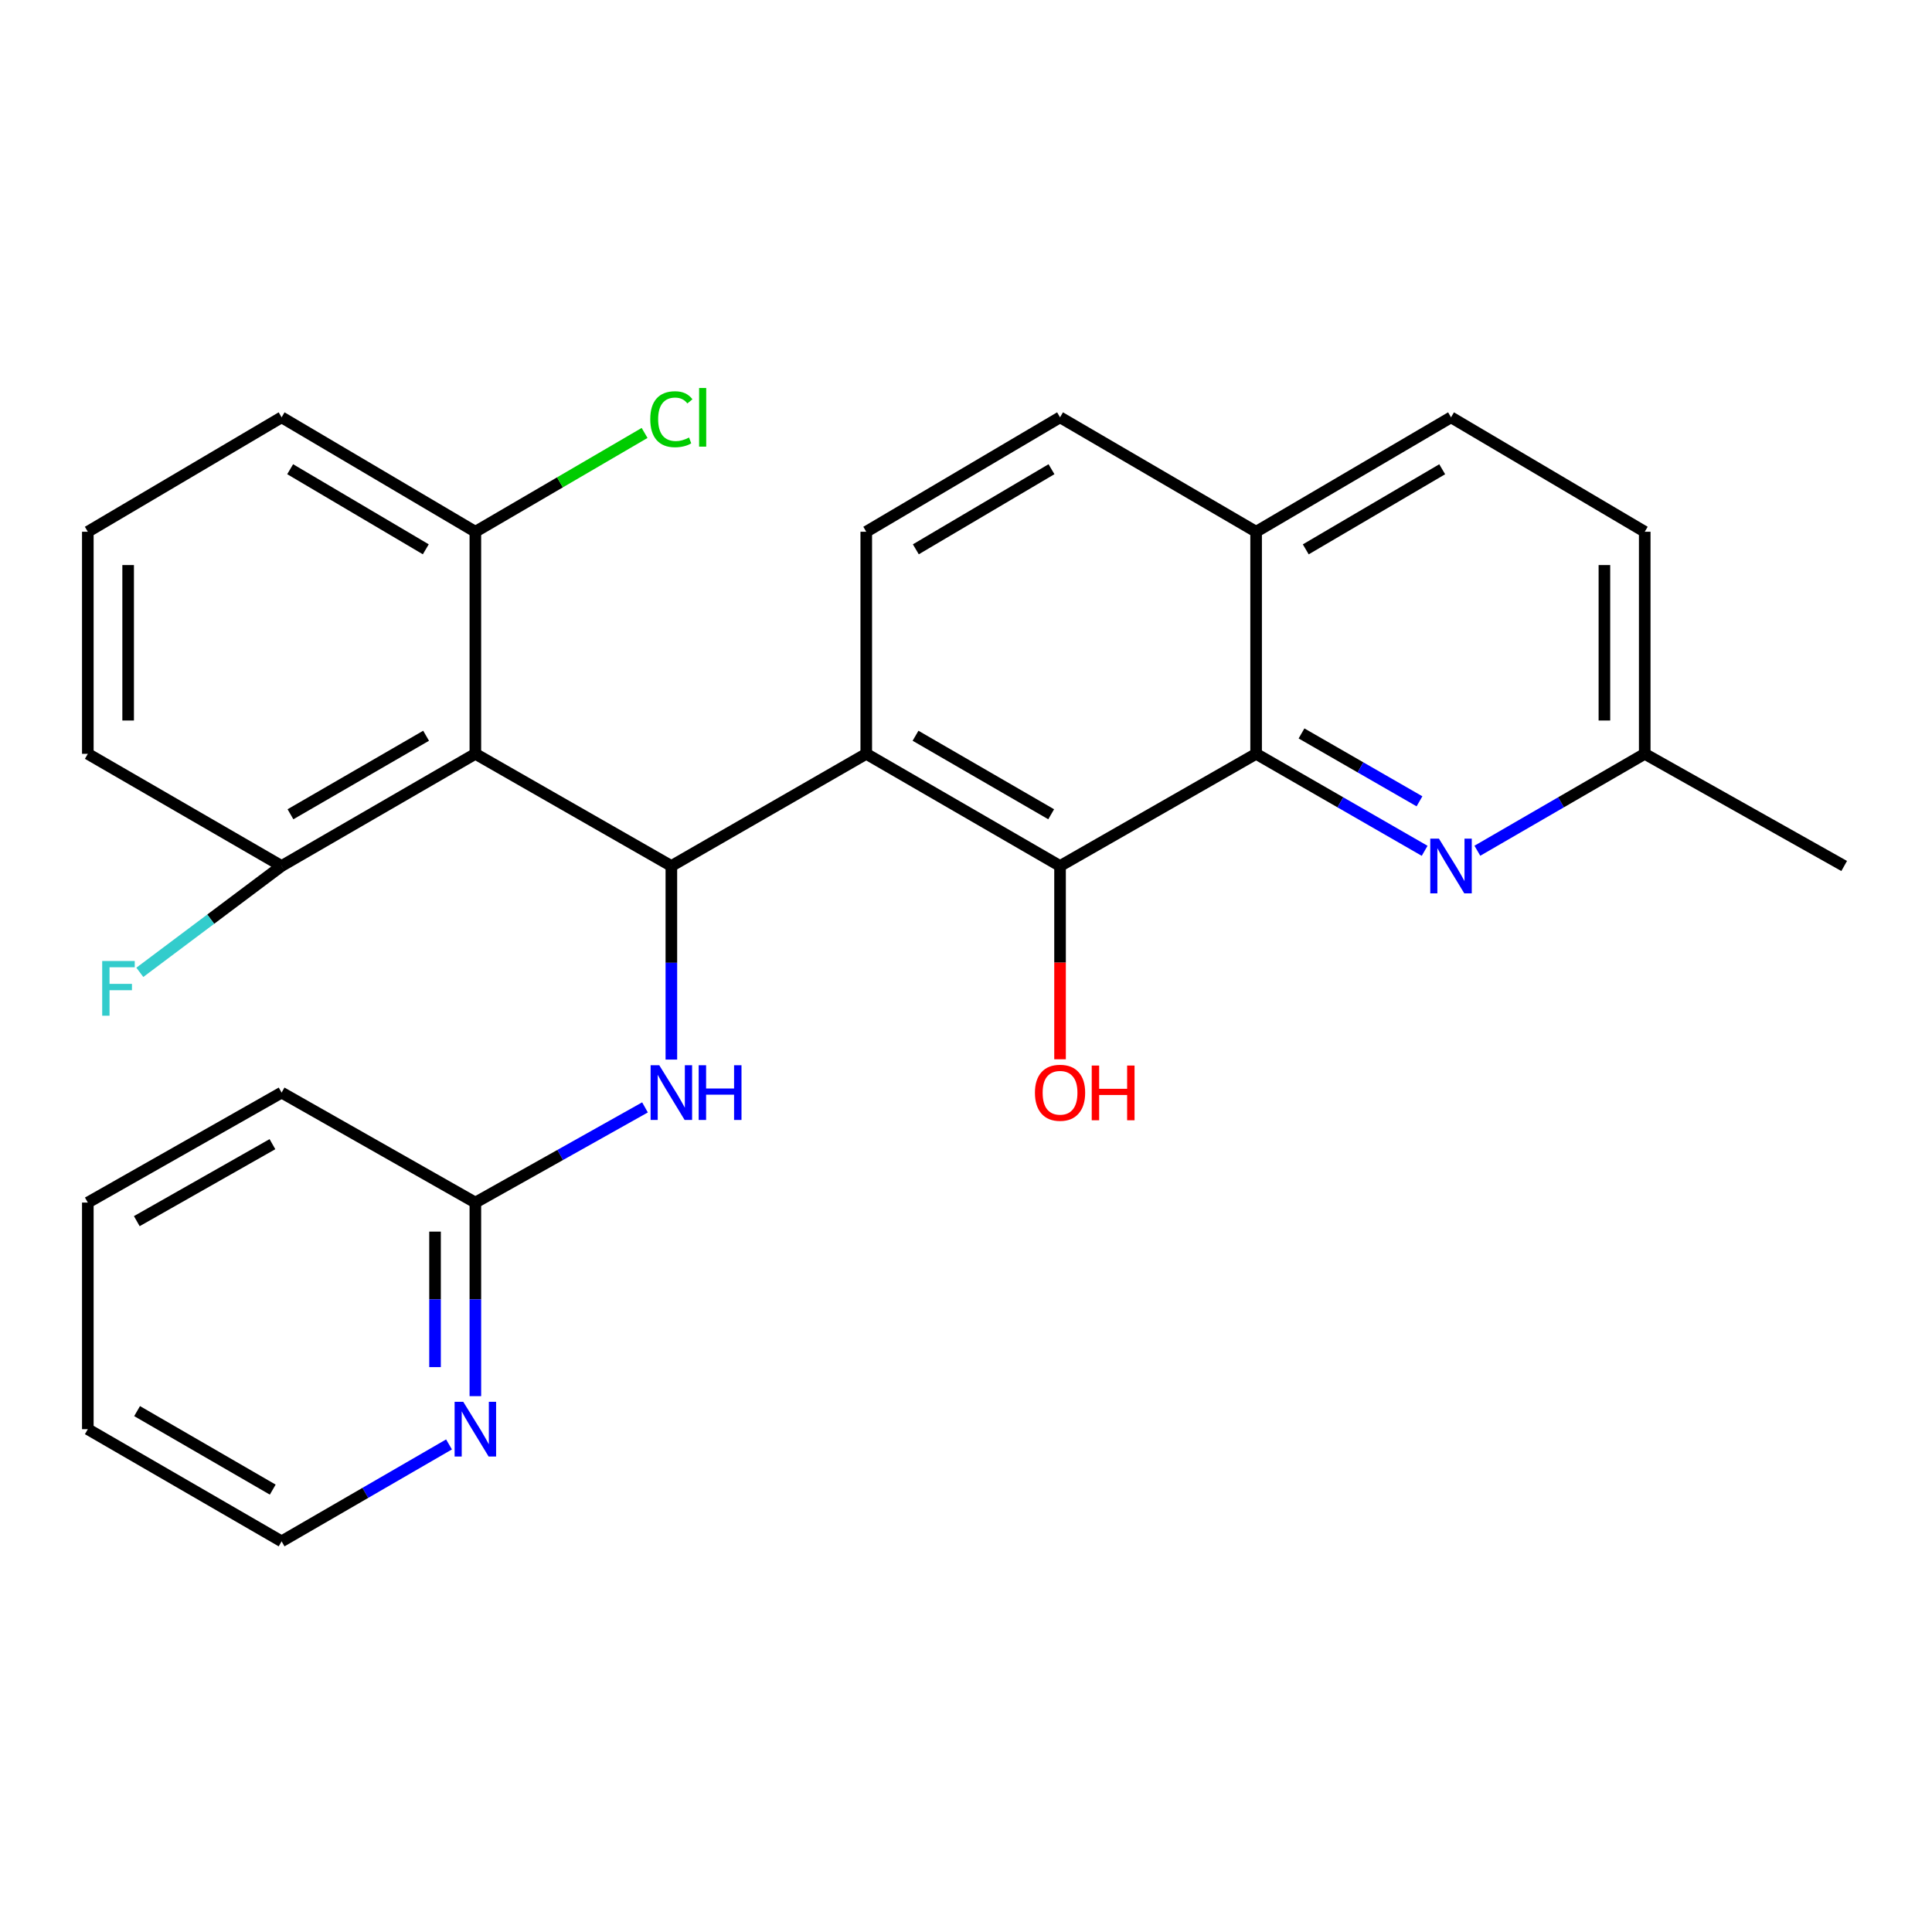 <?xml version='1.0' encoding='iso-8859-1'?>
<svg version='1.1' baseProfile='full'
              xmlns='http://www.w3.org/2000/svg'
                      xmlns:rdkit='http://www.rdkit.org/xml'
                      xmlns:xlink='http://www.w3.org/1999/xlink'
                  xml:space='preserve'
width='1000px' height='1000px' viewBox='0 0 1000 1000'>
<!-- END OF HEADER -->
<rect style='opacity:1.0;fill:#FFFFFF;stroke:none' width='1000' height='1000' x='0' y='0'> </rect>
<path class='bond-0' d='M 448.377,390.179 L 347.495,448.238' style='fill:none;fill-rule:evenodd;stroke:#000000;stroke-width:6px;stroke-linecap:butt;stroke-linejoin:miter;stroke-opacity:1' />
<path class='bond-2' d='M 448.377,390.179 L 548.678,448.238' style='fill:none;fill-rule:evenodd;stroke:#000000;stroke-width:6px;stroke-linecap:butt;stroke-linejoin:miter;stroke-opacity:1' />
<path class='bond-2' d='M 473.878,380.824 L 544.089,421.465' style='fill:none;fill-rule:evenodd;stroke:#000000;stroke-width:6px;stroke-linecap:butt;stroke-linejoin:miter;stroke-opacity:1' />
<path class='bond-6' d='M 448.377,390.179 L 448.377,275.233' style='fill:none;fill-rule:evenodd;stroke:#000000;stroke-width:6px;stroke-linecap:butt;stroke-linejoin:miter;stroke-opacity:1' />
<path class='bond-1' d='M 347.495,448.238 L 246.046,390.179' style='fill:none;fill-rule:evenodd;stroke:#000000;stroke-width:6px;stroke-linecap:butt;stroke-linejoin:miter;stroke-opacity:1' />
<path class='bond-5' d='M 347.495,448.238 L 347.495,498.336' style='fill:none;fill-rule:evenodd;stroke:#000000;stroke-width:6px;stroke-linecap:butt;stroke-linejoin:miter;stroke-opacity:1' />
<path class='bond-5' d='M 347.495,498.336 L 347.495,548.435' style='fill:none;fill-rule:evenodd;stroke:#0000FF;stroke-width:6px;stroke-linecap:butt;stroke-linejoin:miter;stroke-opacity:1' />
<path class='bond-8' d='M 246.046,390.179 L 145.756,448.238' style='fill:none;fill-rule:evenodd;stroke:#000000;stroke-width:6px;stroke-linecap:butt;stroke-linejoin:miter;stroke-opacity:1' />
<path class='bond-8' d='M 220.545,380.825 L 150.342,421.466' style='fill:none;fill-rule:evenodd;stroke:#000000;stroke-width:6px;stroke-linecap:butt;stroke-linejoin:miter;stroke-opacity:1' />
<path class='bond-9' d='M 246.046,390.179 L 246.046,275.233' style='fill:none;fill-rule:evenodd;stroke:#000000;stroke-width:6px;stroke-linecap:butt;stroke-linejoin:miter;stroke-opacity:1' />
<path class='bond-3' d='M 548.678,448.238 L 650.162,390.179' style='fill:none;fill-rule:evenodd;stroke:#000000;stroke-width:6px;stroke-linecap:butt;stroke-linejoin:miter;stroke-opacity:1' />
<path class='bond-15' d='M 548.678,448.238 L 548.678,498.256' style='fill:none;fill-rule:evenodd;stroke:#000000;stroke-width:6px;stroke-linecap:butt;stroke-linejoin:miter;stroke-opacity:1' />
<path class='bond-15' d='M 548.678,498.256 L 548.678,548.275' style='fill:none;fill-rule:evenodd;stroke:#FF0000;stroke-width:6px;stroke-linecap:butt;stroke-linejoin:miter;stroke-opacity:1' />
<path class='bond-4' d='M 650.162,390.179 L 693.778,415.281' style='fill:none;fill-rule:evenodd;stroke:#000000;stroke-width:6px;stroke-linecap:butt;stroke-linejoin:miter;stroke-opacity:1' />
<path class='bond-4' d='M 693.778,415.281 L 737.394,440.382' style='fill:none;fill-rule:evenodd;stroke:#0000FF;stroke-width:6px;stroke-linecap:butt;stroke-linejoin:miter;stroke-opacity:1' />
<path class='bond-4' d='M 673.658,379.62 L 704.189,397.191' style='fill:none;fill-rule:evenodd;stroke:#000000;stroke-width:6px;stroke-linecap:butt;stroke-linejoin:miter;stroke-opacity:1' />
<path class='bond-4' d='M 704.189,397.191 L 734.72,414.762' style='fill:none;fill-rule:evenodd;stroke:#0000FF;stroke-width:6px;stroke-linecap:butt;stroke-linejoin:miter;stroke-opacity:1' />
<path class='bond-27' d='M 650.162,390.179 L 650.162,275.233' style='fill:none;fill-rule:evenodd;stroke:#000000;stroke-width:6px;stroke-linecap:butt;stroke-linejoin:miter;stroke-opacity:1' />
<path class='bond-13' d='M 764.68,440.342 L 807.995,415.261' style='fill:none;fill-rule:evenodd;stroke:#0000FF;stroke-width:6px;stroke-linecap:butt;stroke-linejoin:miter;stroke-opacity:1' />
<path class='bond-13' d='M 807.995,415.261 L 851.31,390.179' style='fill:none;fill-rule:evenodd;stroke:#000000;stroke-width:6px;stroke-linecap:butt;stroke-linejoin:miter;stroke-opacity:1' />
<path class='bond-7' d='M 333.847,573.185 L 289.947,597.817' style='fill:none;fill-rule:evenodd;stroke:#0000FF;stroke-width:6px;stroke-linecap:butt;stroke-linejoin:miter;stroke-opacity:1' />
<path class='bond-7' d='M 289.947,597.817 L 246.046,622.45' style='fill:none;fill-rule:evenodd;stroke:#000000;stroke-width:6px;stroke-linecap:butt;stroke-linejoin:miter;stroke-opacity:1' />
<path class='bond-12' d='M 448.377,275.233 L 548.678,216.003' style='fill:none;fill-rule:evenodd;stroke:#000000;stroke-width:6px;stroke-linecap:butt;stroke-linejoin:miter;stroke-opacity:1' />
<path class='bond-12' d='M 474.035,284.32 L 544.246,242.859' style='fill:none;fill-rule:evenodd;stroke:#000000;stroke-width:6px;stroke-linecap:butt;stroke-linejoin:miter;stroke-opacity:1' />
<path class='bond-11' d='M 246.046,622.45 L 246.046,672.548' style='fill:none;fill-rule:evenodd;stroke:#000000;stroke-width:6px;stroke-linecap:butt;stroke-linejoin:miter;stroke-opacity:1' />
<path class='bond-11' d='M 246.046,672.548 L 246.046,722.646' style='fill:none;fill-rule:evenodd;stroke:#0000FF;stroke-width:6px;stroke-linecap:butt;stroke-linejoin:miter;stroke-opacity:1' />
<path class='bond-11' d='M 225.174,637.479 L 225.174,672.548' style='fill:none;fill-rule:evenodd;stroke:#000000;stroke-width:6px;stroke-linecap:butt;stroke-linejoin:miter;stroke-opacity:1' />
<path class='bond-11' d='M 225.174,672.548 L 225.174,707.617' style='fill:none;fill-rule:evenodd;stroke:#0000FF;stroke-width:6px;stroke-linecap:butt;stroke-linejoin:miter;stroke-opacity:1' />
<path class='bond-23' d='M 246.046,622.45 L 145.756,565.527' style='fill:none;fill-rule:evenodd;stroke:#000000;stroke-width:6px;stroke-linecap:butt;stroke-linejoin:miter;stroke-opacity:1' />
<path class='bond-16' d='M 145.756,448.238 L 109.066,475.758' style='fill:none;fill-rule:evenodd;stroke:#000000;stroke-width:6px;stroke-linecap:butt;stroke-linejoin:miter;stroke-opacity:1' />
<path class='bond-16' d='M 109.066,475.758 L 72.376,503.278' style='fill:none;fill-rule:evenodd;stroke:#33CCCC;stroke-width:6px;stroke-linecap:butt;stroke-linejoin:miter;stroke-opacity:1' />
<path class='bond-21' d='M 145.756,448.238 L 45.455,390.179' style='fill:none;fill-rule:evenodd;stroke:#000000;stroke-width:6px;stroke-linecap:butt;stroke-linejoin:miter;stroke-opacity:1' />
<path class='bond-17' d='M 246.046,275.233 L 289.842,249.663' style='fill:none;fill-rule:evenodd;stroke:#000000;stroke-width:6px;stroke-linecap:butt;stroke-linejoin:miter;stroke-opacity:1' />
<path class='bond-17' d='M 289.842,249.663 L 333.639,224.093' style='fill:none;fill-rule:evenodd;stroke:#00CC00;stroke-width:6px;stroke-linecap:butt;stroke-linejoin:miter;stroke-opacity:1' />
<path class='bond-20' d='M 246.046,275.233 L 145.756,216.003' style='fill:none;fill-rule:evenodd;stroke:#000000;stroke-width:6px;stroke-linecap:butt;stroke-linejoin:miter;stroke-opacity:1' />
<path class='bond-20' d='M 220.389,284.32 L 150.186,242.859' style='fill:none;fill-rule:evenodd;stroke:#000000;stroke-width:6px;stroke-linecap:butt;stroke-linejoin:miter;stroke-opacity:1' />
<path class='bond-10' d='M 650.162,275.233 L 548.678,216.003' style='fill:none;fill-rule:evenodd;stroke:#000000;stroke-width:6px;stroke-linecap:butt;stroke-linejoin:miter;stroke-opacity:1' />
<path class='bond-14' d='M 650.162,275.233 L 751.044,216.003' style='fill:none;fill-rule:evenodd;stroke:#000000;stroke-width:6px;stroke-linecap:butt;stroke-linejoin:miter;stroke-opacity:1' />
<path class='bond-14' d='M 675.862,284.347 L 746.479,242.886' style='fill:none;fill-rule:evenodd;stroke:#000000;stroke-width:6px;stroke-linecap:butt;stroke-linejoin:miter;stroke-opacity:1' />
<path class='bond-22' d='M 232.409,747.633 L 189.082,772.715' style='fill:none;fill-rule:evenodd;stroke:#0000FF;stroke-width:6px;stroke-linecap:butt;stroke-linejoin:miter;stroke-opacity:1' />
<path class='bond-22' d='M 189.082,772.715 L 145.756,797.797' style='fill:none;fill-rule:evenodd;stroke:#000000;stroke-width:6px;stroke-linecap:butt;stroke-linejoin:miter;stroke-opacity:1' />
<path class='bond-24' d='M 851.31,390.179 L 954.545,448.238' style='fill:none;fill-rule:evenodd;stroke:#000000;stroke-width:6px;stroke-linecap:butt;stroke-linejoin:miter;stroke-opacity:1' />
<path class='bond-29' d='M 851.31,390.179 L 851.31,275.233' style='fill:none;fill-rule:evenodd;stroke:#000000;stroke-width:6px;stroke-linecap:butt;stroke-linejoin:miter;stroke-opacity:1' />
<path class='bond-29' d='M 830.438,372.937 L 830.438,292.475' style='fill:none;fill-rule:evenodd;stroke:#000000;stroke-width:6px;stroke-linecap:butt;stroke-linejoin:miter;stroke-opacity:1' />
<path class='bond-18' d='M 751.044,216.003 L 851.31,275.233' style='fill:none;fill-rule:evenodd;stroke:#000000;stroke-width:6px;stroke-linecap:butt;stroke-linejoin:miter;stroke-opacity:1' />
<path class='bond-19' d='M 45.455,275.233 L 145.756,216.003' style='fill:none;fill-rule:evenodd;stroke:#000000;stroke-width:6px;stroke-linecap:butt;stroke-linejoin:miter;stroke-opacity:1' />
<path class='bond-28' d='M 45.455,275.233 L 45.455,390.179' style='fill:none;fill-rule:evenodd;stroke:#000000;stroke-width:6px;stroke-linecap:butt;stroke-linejoin:miter;stroke-opacity:1' />
<path class='bond-28' d='M 66.326,292.475 L 66.326,372.937' style='fill:none;fill-rule:evenodd;stroke:#000000;stroke-width:6px;stroke-linecap:butt;stroke-linejoin:miter;stroke-opacity:1' />
<path class='bond-30' d='M 145.756,797.797 L 45.455,739.739' style='fill:none;fill-rule:evenodd;stroke:#000000;stroke-width:6px;stroke-linecap:butt;stroke-linejoin:miter;stroke-opacity:1' />
<path class='bond-30' d='M 141.167,771.025 L 70.956,730.383' style='fill:none;fill-rule:evenodd;stroke:#000000;stroke-width:6px;stroke-linecap:butt;stroke-linejoin:miter;stroke-opacity:1' />
<path class='bond-26' d='M 145.756,565.527 L 45.455,622.45' style='fill:none;fill-rule:evenodd;stroke:#000000;stroke-width:6px;stroke-linecap:butt;stroke-linejoin:miter;stroke-opacity:1' />
<path class='bond-26' d='M 141.013,592.218 L 70.802,632.064' style='fill:none;fill-rule:evenodd;stroke:#000000;stroke-width:6px;stroke-linecap:butt;stroke-linejoin:miter;stroke-opacity:1' />
<path class='bond-25' d='M 45.455,739.739 L 45.455,622.45' style='fill:none;fill-rule:evenodd;stroke:#000000;stroke-width:6px;stroke-linecap:butt;stroke-linejoin:miter;stroke-opacity:1' />
<path  class='atom-5' d='M 744.784 434.078
L 754.064 449.078
Q 754.984 450.558, 756.464 453.238
Q 757.944 455.918, 758.024 456.078
L 758.024 434.078
L 761.784 434.078
L 761.784 462.398
L 757.904 462.398
L 747.944 445.998
Q 746.784 444.078, 745.544 441.878
Q 744.344 439.678, 743.984 438.998
L 743.984 462.398
L 740.304 462.398
L 740.304 434.078
L 744.784 434.078
' fill='#0000FF'/>
<path  class='atom-6' d='M 341.235 551.367
L 350.515 566.367
Q 351.435 567.847, 352.915 570.527
Q 354.395 573.207, 354.475 573.367
L 354.475 551.367
L 358.235 551.367
L 358.235 579.687
L 354.355 579.687
L 344.395 563.287
Q 343.235 561.367, 341.995 559.167
Q 340.795 556.967, 340.435 556.287
L 340.435 579.687
L 336.755 579.687
L 336.755 551.367
L 341.235 551.367
' fill='#0000FF'/>
<path  class='atom-6' d='M 361.635 551.367
L 365.475 551.367
L 365.475 563.407
L 379.955 563.407
L 379.955 551.367
L 383.795 551.367
L 383.795 579.687
L 379.955 579.687
L 379.955 566.607
L 365.475 566.607
L 365.475 579.687
L 361.635 579.687
L 361.635 551.367
' fill='#0000FF'/>
<path  class='atom-12' d='M 239.786 725.579
L 249.066 740.579
Q 249.986 742.059, 251.466 744.739
Q 252.946 747.419, 253.026 747.579
L 253.026 725.579
L 256.786 725.579
L 256.786 753.899
L 252.906 753.899
L 242.946 737.499
Q 241.786 735.579, 240.546 733.379
Q 239.346 731.179, 238.986 730.499
L 238.986 753.899
L 235.306 753.899
L 235.306 725.579
L 239.786 725.579
' fill='#0000FF'/>
<path  class='atom-16' d='M 535.678 565.607
Q 535.678 558.807, 539.038 555.007
Q 542.398 551.207, 548.678 551.207
Q 554.958 551.207, 558.318 555.007
Q 561.678 558.807, 561.678 565.607
Q 561.678 572.487, 558.278 576.407
Q 554.878 580.287, 548.678 580.287
Q 542.438 580.287, 539.038 576.407
Q 535.678 572.527, 535.678 565.607
M 548.678 577.087
Q 552.998 577.087, 555.318 574.207
Q 557.678 571.287, 557.678 565.607
Q 557.678 560.047, 555.318 557.247
Q 552.998 554.407, 548.678 554.407
Q 544.358 554.407, 541.998 557.207
Q 539.678 560.007, 539.678 565.607
Q 539.678 571.327, 541.998 574.207
Q 544.358 577.087, 548.678 577.087
' fill='#FF0000'/>
<path  class='atom-16' d='M 565.078 551.527
L 568.918 551.527
L 568.918 563.567
L 583.398 563.567
L 583.398 551.527
L 587.238 551.527
L 587.238 579.847
L 583.398 579.847
L 583.398 566.767
L 568.918 566.767
L 568.918 579.847
L 565.078 579.847
L 565.078 551.527
' fill='#FF0000'/>
<path  class='atom-17' d='M 52.897 497.413
L 69.737 497.413
L 69.737 500.653
L 56.697 500.653
L 56.697 509.253
L 68.297 509.253
L 68.297 512.533
L 56.697 512.533
L 56.697 525.733
L 52.897 525.733
L 52.897 497.413
' fill='#33CCCC'/>
<path  class='atom-18' d='M 336.575 216.983
Q 336.575 209.943, 339.855 206.263
Q 343.175 202.543, 349.455 202.543
Q 355.295 202.543, 358.415 206.663
L 355.775 208.823
Q 353.495 205.823, 349.455 205.823
Q 345.175 205.823, 342.895 208.703
Q 340.655 211.543, 340.655 216.983
Q 340.655 222.583, 342.975 225.463
Q 345.335 228.343, 349.895 228.343
Q 353.015 228.343, 356.655 226.463
L 357.775 229.463
Q 356.295 230.423, 354.055 230.983
Q 351.815 231.543, 349.335 231.543
Q 343.175 231.543, 339.855 227.783
Q 336.575 224.023, 336.575 216.983
' fill='#00CC00'/>
<path  class='atom-18' d='M 361.855 200.823
L 365.535 200.823
L 365.535 231.183
L 361.855 231.183
L 361.855 200.823
' fill='#00CC00'/>
</svg>
